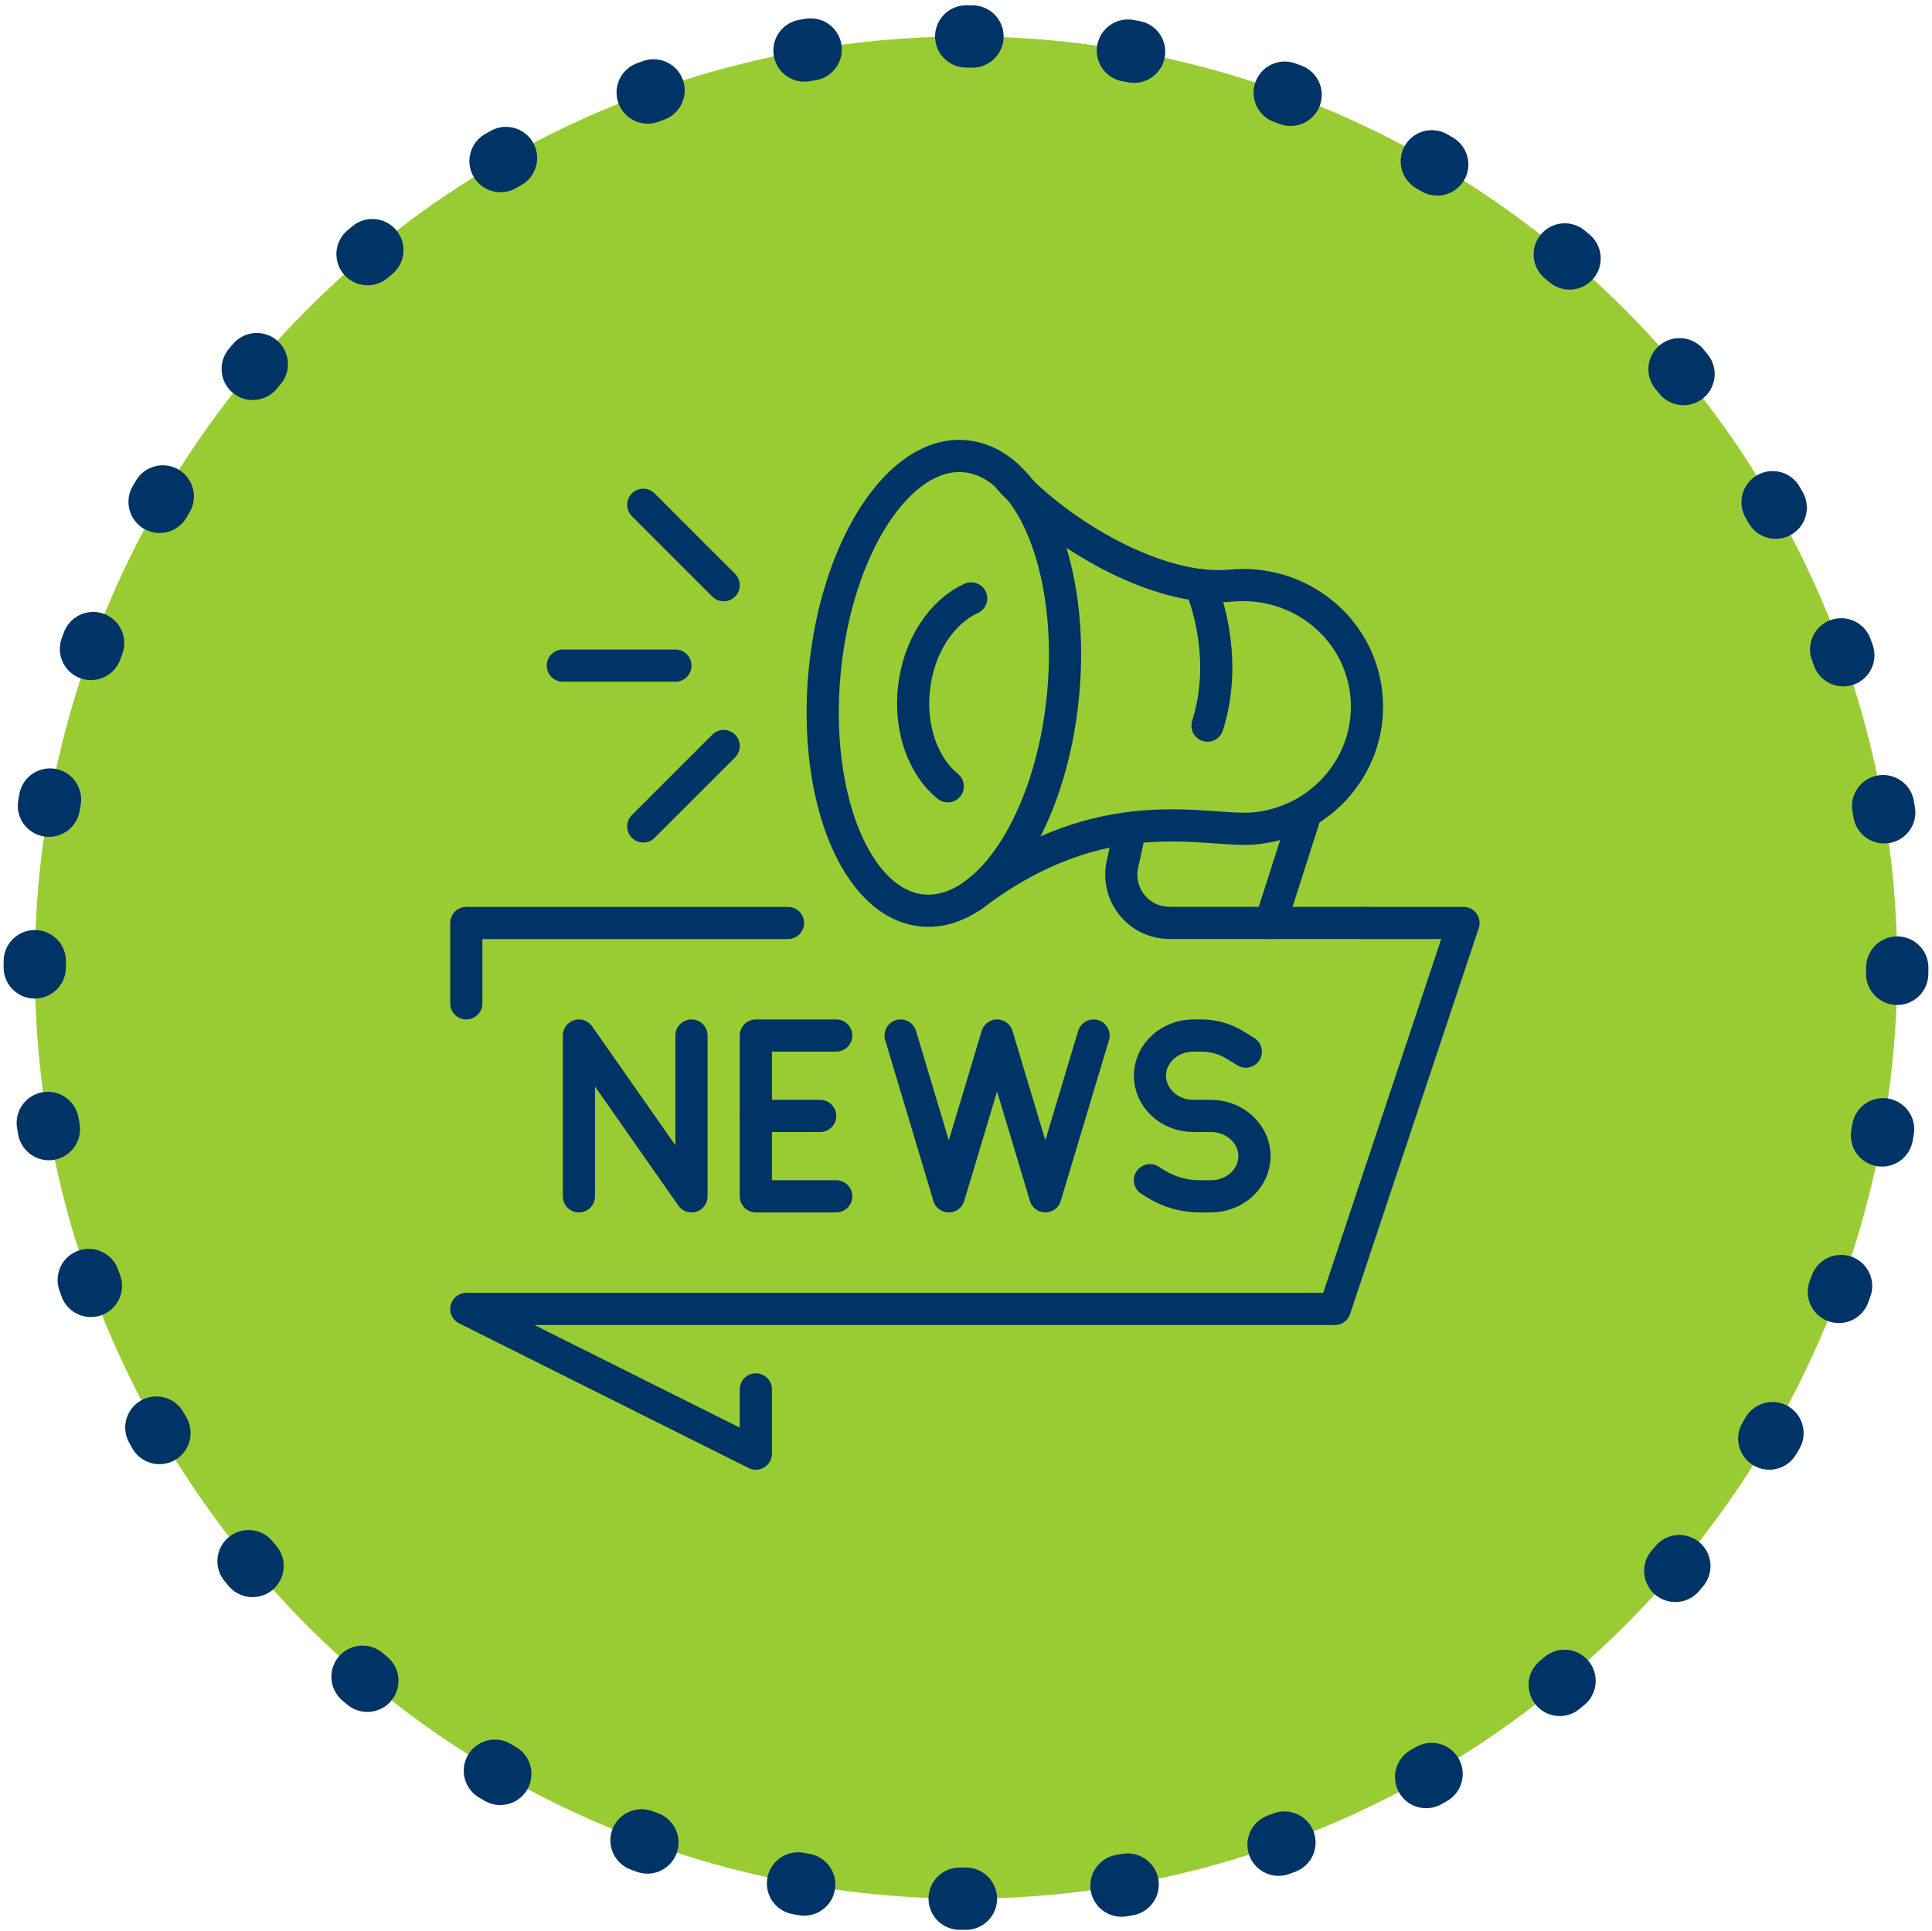 <?xml version="1.0" encoding="utf-8"?>
<!-- Generator: Adobe Illustrator 27.5.0, SVG Export Plug-In . SVG Version: 6.00 Build 0)  -->
<svg version="1.1" xmlns="http://www.w3.org/2000/svg" xmlns:xlink="http://www.w3.org/1999/xlink" x="0px" y="0px" viewBox="0 0 310.16 310.05" style="enable-background:new 0 0 310.16 310.05;" xml:space="preserve">
  <style type="text/css">
	.st0{fill:#99CC33;}
	.st1{fill:none;stroke:#003366;stroke-width:10;stroke-linecap:round;stroke-miterlimit:10;stroke-dasharray:1.004,25.09;}
	.st2{fill:none;stroke:#003366;stroke-width:5.164;stroke-linecap:round;stroke-linejoin:round;stroke-miterlimit:10;}
	.st3{fill:none;stroke:#003366;stroke-width:5.164;stroke-linecap:round;stroke-linejoin:round;stroke-miterlimit:10;}
</style>
  <g>
    <circle class="st0" cx="155.08" cy="155.35" r="149.5" />
    <circle class="st1" cx="155.08" cy="155.35" r="149.5" />
  </g>
  <g id="breaking_news">
    <g>
      <polyline class="st2" points="219.46,148.19 234.95,148.19 214.29,210.16 74.86,210.16 121.34,233.39 121.34,223.07 		" />
      <polyline class="st2" points="126.5,148.19 74.86,148.19 74.86,161.1 		" />
    </g>
    <g>
      <path class="st2" d="M200,168.85l-1.73-1.07c-1.61-0.99-3.5-1.52-5.43-1.52h-1.23c-3.86,0-6.99,2.88-7,6.45l0,0
			c0,3.56,3.12,6.46,6.99,6.46h2.8c3.86,0,6.99,2.9,6.99,6.46l0,0c0,3.56-3.14,6.45-7,6.45h-1.78c-2.48,0-4.91-0.68-6.98-1.96
			l-1.02-0.63" />
      <polyline class="st2" points="144.58,166.26 152.32,192.08 160.07,166.26 167.82,192.08 175.56,166.26 		" />
      <g>
        <polyline class="st2" points="134.25,166.26 121.34,166.26 121.34,192.08 134.25,192.08 			" />
        <line class="st2" x1="121.34" y1="179.17" x2="131.67" y2="179.17" />
      </g>
      <polyline class="st2" points="92.94,192.08 92.94,166.26 111.01,192.08 111.01,166.26 		" />
    </g>
    <g id="_x3C_Grupo_x3E__1_">
      <ellipse transform="matrix(0.094 -0.996 0.996 0.094 27.935 250.283)" class="st3" cx="151.49" cy="109.79" rx="36.61" ry="19.22" />
      <path class="st2" d="M155.93,143.97c21.18-16.25,37.75-10.17,45.64-10.98c10.93-1.13,18.89-10.76,17.78-21.52
			s-10.86-18.51-21.8-17.44c-11.49,1.13-27.47-8.18-35.55-17.19" />
      <path class="st2" d="M181.43,133.12l-1.24,5.66c-1.05,4.83,2.62,9.4,7.57,9.4h31.69" />
      <line class="st2" x1="209.59" y1="130.61" x2="203.96" y2="148.19" />
      <path class="st2" d="M192.71,93.95c0,0,4.87,10.83,1.14,22.56" />
      <path class="st2" d="M155.91,96.08c-4.73,2.15-8.46,7.69-9.19,14.5c-0.71,6.55,1.55,12.51,5.43,15.67" />
    </g>
    <g>
      <line class="st2" x1="108.43" y1="106.87" x2="90.35" y2="106.87" />
      <line class="st2" x1="116.18" y1="93.96" x2="103.27" y2="81.05" />
      <line class="st2" x1="103.27" y1="132.69" x2="116.18" y2="119.78" />
    </g>
  </g>
</svg>